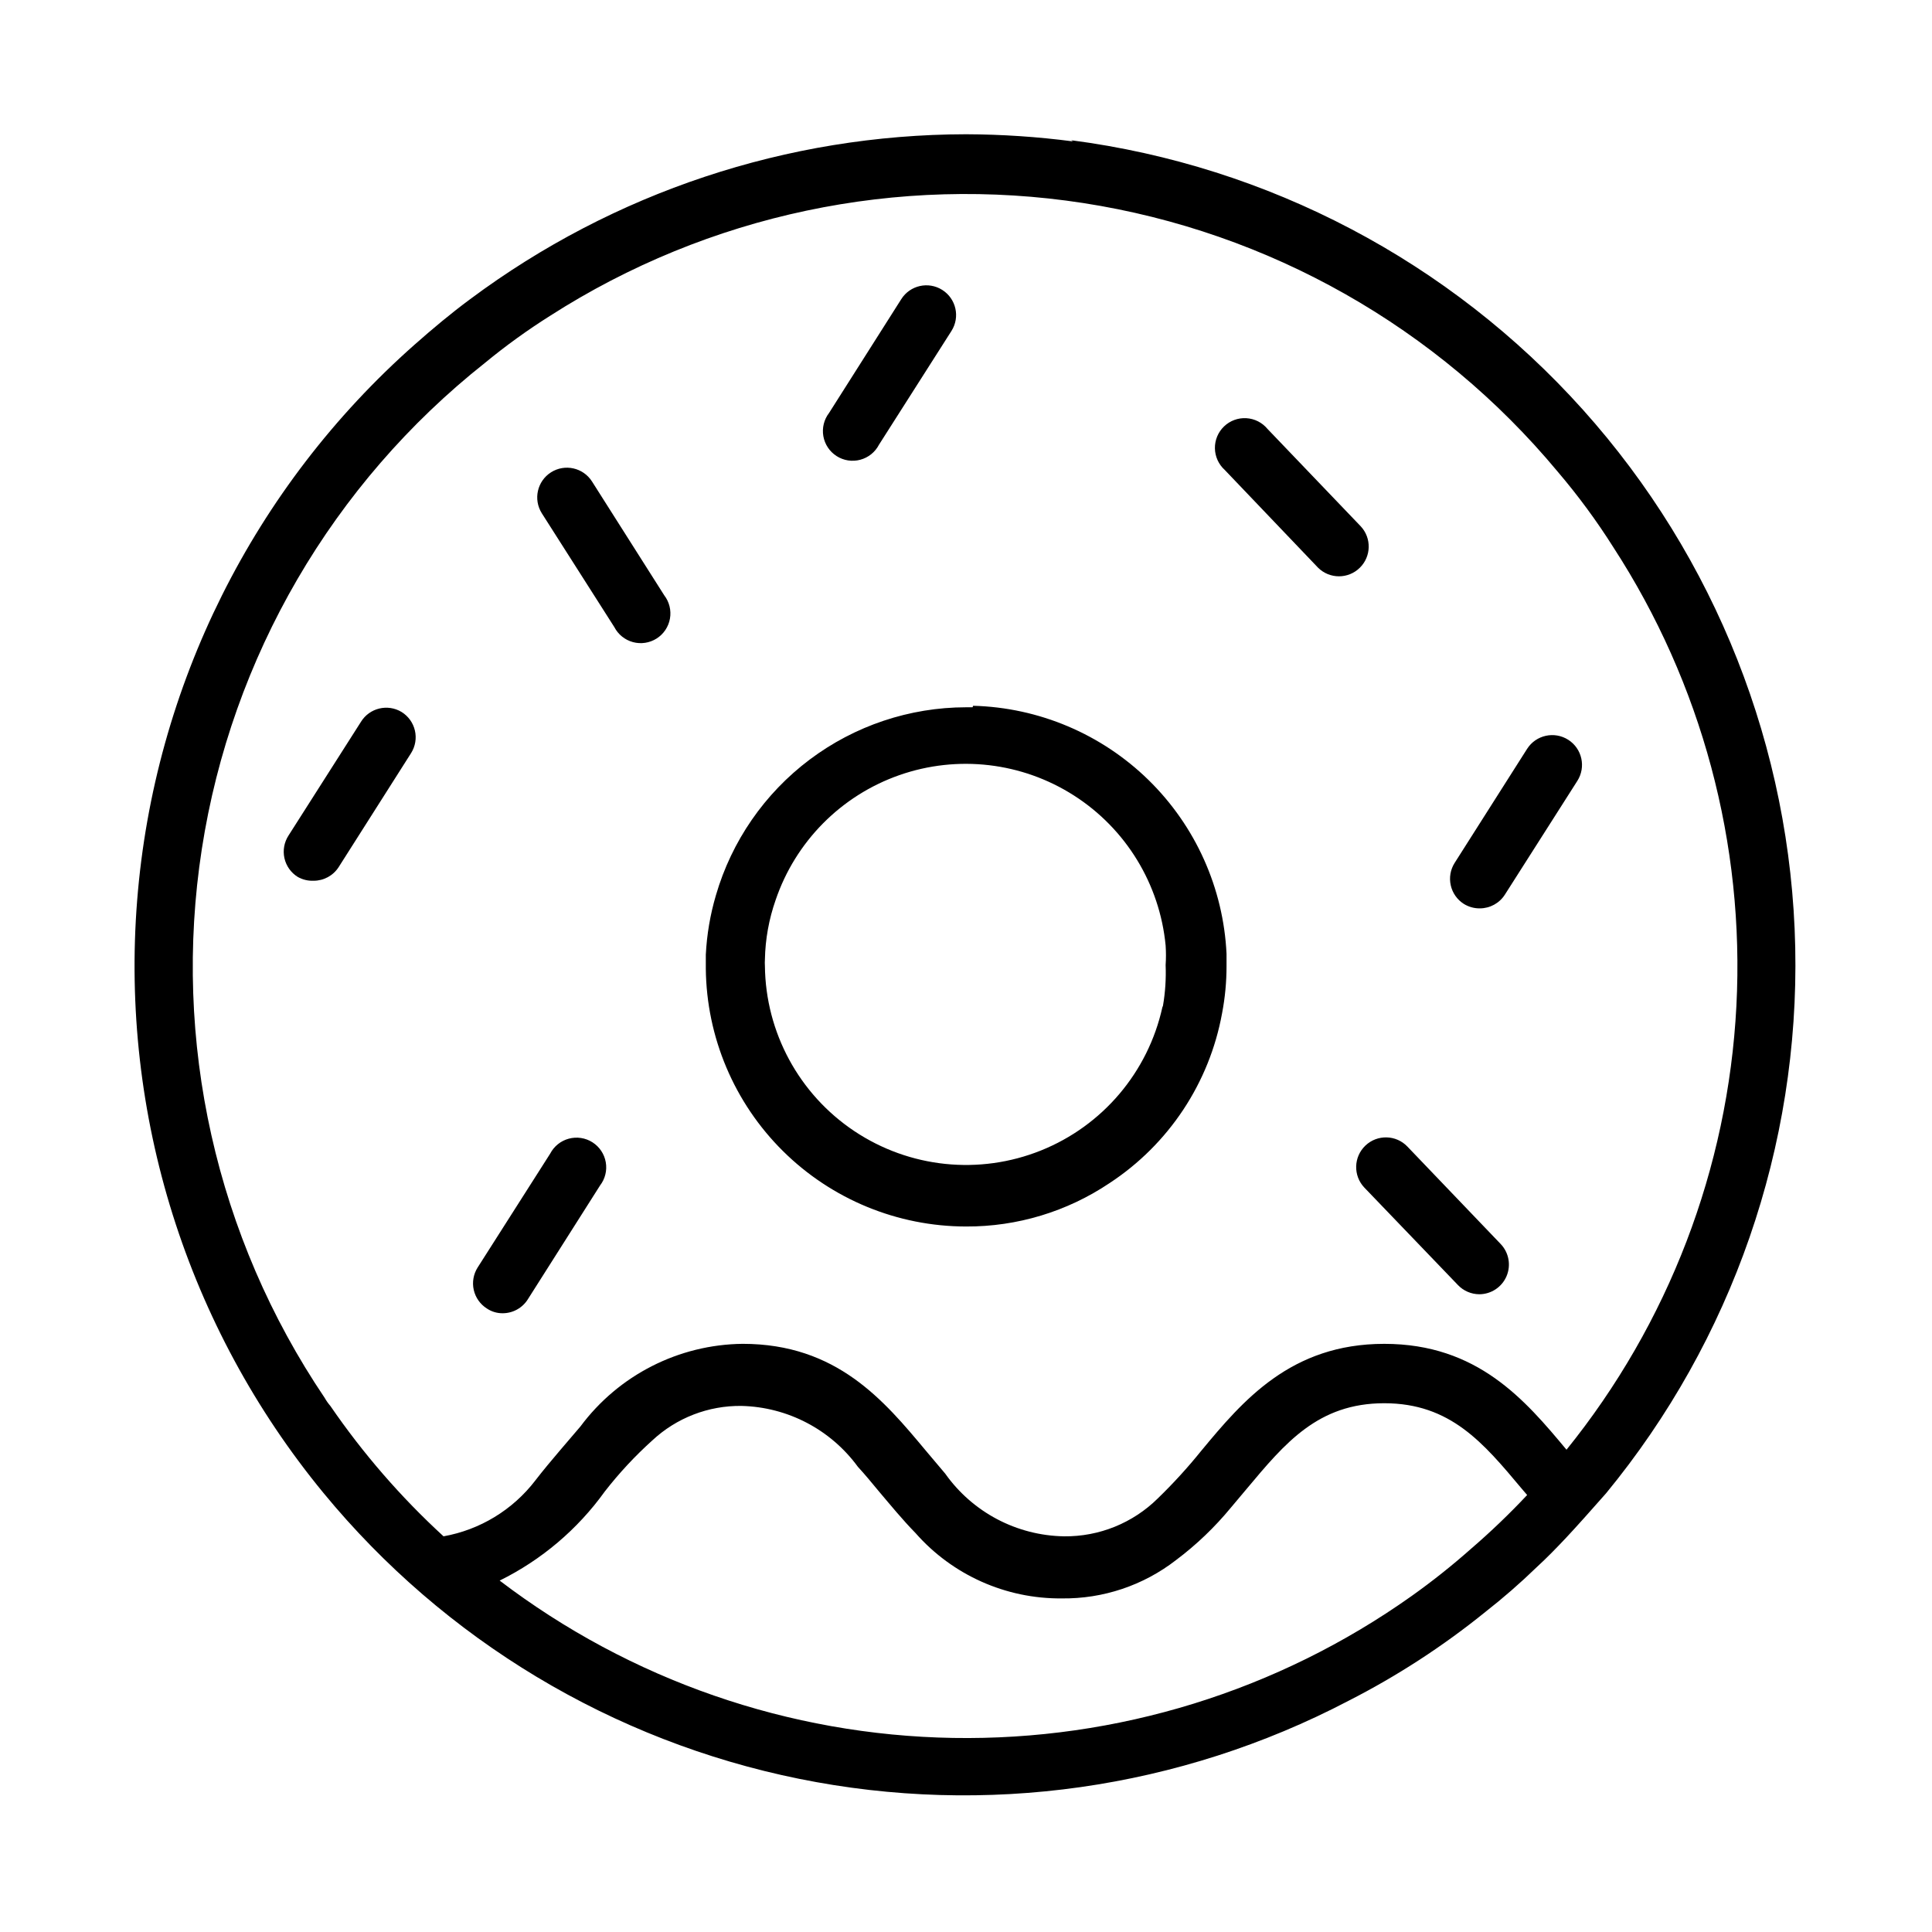 <?xml version="1.0" encoding="UTF-8"?>
<!-- Uploaded to: ICON Repo, www.iconrepo.com, Generator: ICON Repo Mixer Tools -->
<svg fill="#000000" width="800px" height="800px" version="1.1" viewBox="144 144 512 512" xmlns="http://www.w3.org/2000/svg">
 <path d="m428.34 181.47c-9.395-1.23-18.859-1.859-28.336-1.891-47.352 0.074-93.422 15.391-131.39 43.691-5.117 3.777-9.996 7.871-14.719 12.043-42.672 37.711-69.039 90.516-73.547 147.29-4.508 56.77 13.195 113.07 49.379 157.05 32.062 38.965 76.559 65.715 126.02 75.746 49.453 10.035 100.86 2.746 145.57-20.641 12.914-6.582 25.105-14.496 36.367-23.617 4.688-3.672 9.184-7.59 13.461-11.73 2.754-2.519 5.352-5.195 7.871-7.871 2.519-2.676 7.164-7.871 10.547-11.73h0.004c33.504-40.703 51.309-92.062 50.188-144.77-1.121-52.707-21.098-103.27-56.301-142.5-35.207-39.238-83.309-64.562-135.58-71.375zm105.49 372.98c-5.019 4.449-10.277 8.629-15.746 12.516-35.457 25.168-78.031 38.344-121.51 37.605-43.473-0.734-85.578-15.348-120.16-41.699 11.086-5.469 20.656-13.578 27.867-23.617 3.793-4.875 8.008-9.406 12.598-13.539 6.402-5.969 14.859-9.242 23.613-9.133 12.238 0.289 23.641 6.254 30.859 16.141 1.891 2.047 3.699 4.25 5.59 6.535 3.07 3.621 6.219 7.477 9.684 11.02 9.781 11.121 23.918 17.441 38.73 17.316 10.961 0.145 21.645-3.438 30.305-10.156 5.394-4.047 10.281-8.723 14.566-13.934l4.172-4.961c10.156-12.121 18.895-22.672 36.449-22.672 17.555 0 26.293 10.547 36.449 22.672l1.418 1.652-0.008 0.004c-4.703 5.008-9.668 9.766-14.875 14.25zm25.348-26.215c-11.02-13.227-23.617-28.102-48.336-28.102s-37.473 15.035-48.492 28.34v-0.004c-3.566 4.434-7.406 8.637-11.492 12.598-6.609 6.551-15.57 10.18-24.875 10.074-12.543-0.203-24.238-6.371-31.488-16.609l-5.117-6.062c-11.098-13.305-23.617-28.34-48.57-28.34-16.957 0.188-32.855 8.281-42.98 21.887l-5.512 6.453c-2.203 2.598-4.328 5.117-6.453 7.871v0.004c-5.981 7.793-14.656 13.074-24.324 14.797-11.277-10.344-21.336-21.938-29.992-34.559-0.57-0.656-1.07-1.367-1.496-2.125-28.801-42.645-40.434-94.594-32.566-145.45 7.867-50.855 34.652-96.863 74.996-128.81 5.5-4.535 11.285-8.715 17.316-12.516 41.895-26.855 92.156-37.477 141.33-29.867 49.176 7.613 93.875 32.934 125.69 71.195 5.375 6.309 10.297 12.988 14.723 19.996 23.434 36.086 34.855 78.664 32.621 121.63-2.234 42.973-18.008 84.137-45.059 117.6zm-157.44-196.8h-1.73c-14.953 0.02-29.496 4.887-41.445 13.871-11.953 8.984-20.668 21.602-24.84 35.957-1.512 5.125-2.41 10.41-2.676 15.746v3.699c0.188 18.172 7.531 35.539 20.441 48.332 12.91 12.793 30.344 19.977 48.52 19.996 13.535 0.059 26.781-3.945 38.02-11.492 15.695-10.289 26.48-26.566 29.836-45.027 0.789-4.125 1.184-8.316 1.18-12.516v-3.227-0.004c-0.828-17.406-8.211-33.859-20.664-46.051-12.457-12.191-29.062-19.223-46.484-19.68zm50.301 79.508c-3.797 17.184-15.836 31.383-32.168 37.945-16.328 6.562-34.844 4.637-49.477-5.141-14.633-9.777-23.496-26.148-23.684-43.746-0.039-0.578-0.039-1.156 0-1.734 0.105-5.363 1.062-10.68 2.836-15.742 5.262-15.488 17.352-27.695 32.785-33.105 15.434-5.41 32.5-3.422 46.277 5.394 13.777 8.812 22.738 23.473 24.297 39.754 0.117 1.73 0.117 3.465 0 5.195 0.141 3.609-0.094 7.227-0.707 10.785zm-199.08-67.387-19.207 30.23c-1.445 2.254-3.938 3.617-6.613 3.621-1.484 0.066-2.961-0.289-4.25-1.023-1.789-1.117-3.051-2.906-3.512-4.961-0.457-2.055-0.07-4.211 1.07-5.981l19.207-30.148v-0.004c2.269-3.68 7.086-4.84 10.785-2.598 1.777 1.105 3.043 2.871 3.516 4.91 0.473 2.039 0.113 4.18-0.996 5.953zm110.76-90.133 19.129-30.148c2.328-3.676 7.191-4.769 10.863-2.441 3.676 2.324 4.769 7.188 2.441 10.863l-19.207 30.148c-1.016 1.965-2.809 3.414-4.945 3.988-2.133 0.578-4.414 0.23-6.277-0.961-1.867-1.188-3.144-3.106-3.527-5.281-0.379-2.18 0.172-4.418 1.523-6.168zm140.67 41.012h0.004c-3.07 3.055-8.031 3.055-11.102 0l-24.719-25.898c-1.625-1.465-2.57-3.539-2.606-5.727-0.035-2.191 0.844-4.293 2.426-5.809 1.578-1.516 3.719-2.305 5.906-2.176 2.184 0.129 4.219 1.16 5.609 2.848l24.719 25.82c2.887 3.113 2.781 7.957-0.234 10.941zm37.316 179.25c2.168 2.277 2.777 5.625 1.543 8.52-1.23 2.891-4.066 4.773-7.211 4.785-2.144-0.008-4.191-0.891-5.668-2.441l-24.797-25.82c-3-3.152-2.875-8.137 0.273-11.137 3.152-3 8.141-2.879 11.141 0.273zm-221.68-171.93c1.352 1.754 1.902 3.992 1.523 6.168-0.379 2.18-1.66 4.098-3.527 5.285-1.863 1.188-4.144 1.535-6.277 0.961-2.137-0.578-3.93-2.023-4.945-3.988l-19.207-30.148v-0.004c-2.324-3.672-1.234-8.535 2.441-10.863 3.672-2.324 8.535-1.23 10.863 2.441zm241.98 49.199-19.207 30.152c-1.445 2.254-3.938 3.617-6.613 3.621-1.5 0.02-2.973-0.391-4.25-1.18-1.766-1.117-3.012-2.891-3.469-4.926-0.461-2.039-0.09-4.176 1.027-5.938l19.207-30.23c2.348-3.672 7.231-4.746 10.906-2.398 3.672 2.348 4.746 7.227 2.398 10.902zm-258.99 107.22-19.129 30.148v0.004c-1.441 2.305-3.973 3.703-6.691 3.699-1.484 0.008-2.941-0.43-4.172-1.262-1.766-1.117-3.012-2.887-3.473-4.926-0.457-2.035-0.086-4.172 1.031-5.938l19.207-30.148c1.016-1.965 2.809-3.414 4.945-3.988 2.137-0.578 4.414-0.23 6.281 0.961 1.863 1.188 3.144 3.106 3.523 5.281 0.383 2.18-0.172 4.418-1.523 6.168z"/>
</svg>